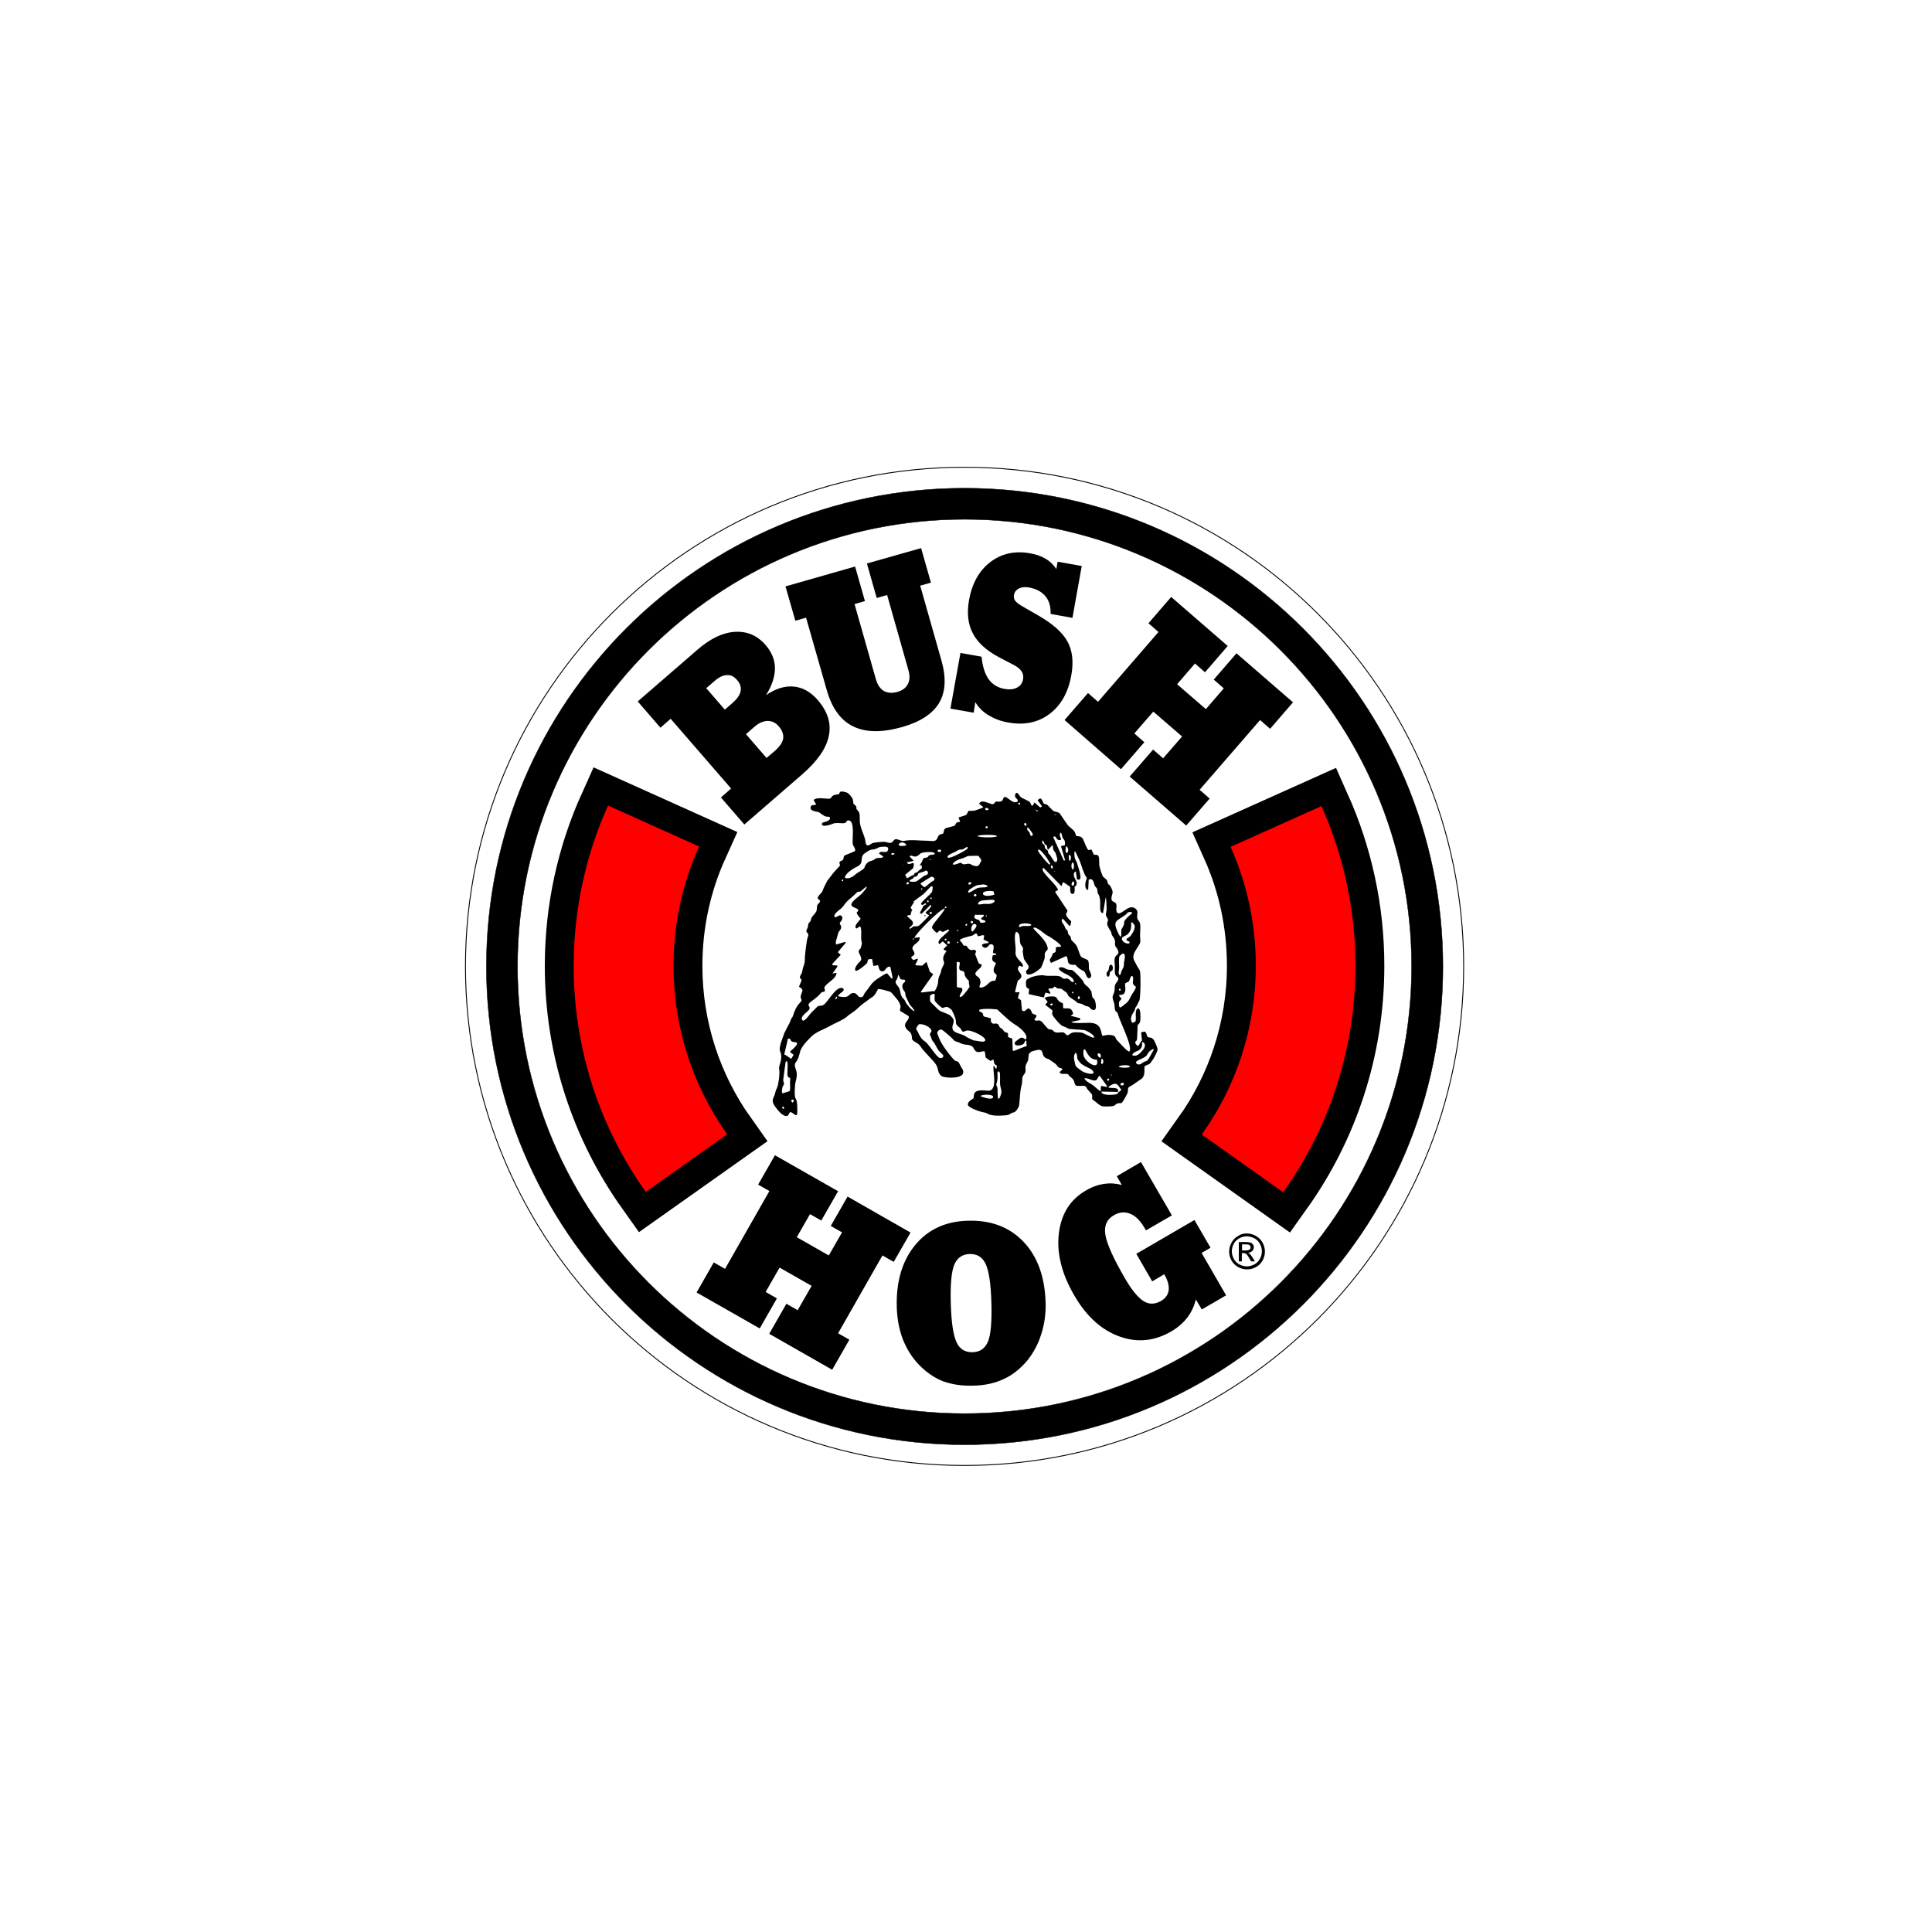 <?xml version="1.0" encoding="utf-8"?>
<!-- Generator: Adobe Illustrator 26.0.1, SVG Export Plug-In . SVG Version: 6.00 Build 0)  -->
<svg version="1.1" id="Layer_1" xmlns="http://www.w3.org/2000/svg" xmlns:xlink="http://www.w3.org/1999/xlink" x="0px" y="0px"
	 viewBox="0 0 1080 1080" style="enable-background:new 0 0 1080 1080;" xml:space="preserve">
<style type="text/css">
	.st0{fill:none;stroke:#000000;stroke-width:0.5;stroke-miterlimit:2.613;}
	.st1{fill-rule:evenodd;clip-rule:evenodd;stroke:#000000;stroke-width:0.216;stroke-miterlimit:2.613;}
	.st2{fill-rule:evenodd;clip-rule:evenodd;}
	.st3{fill:none;stroke:#000000;stroke-width:32.291;stroke-miterlimit:2.613;}
	.st4{fill-rule:evenodd;clip-rule:evenodd;fill:#FF0000;}
</style>
<path class="st0" d="M539.2,261.2c154.1,0,279,124.9,279,279s-124.9,279-279,279s-279-124.9-279-279S385.2,261.2,539.2,261.2
	L539.2,261.2z"/>
<path class="st1" d="M539.2,272.9c147.7,0,267.4,119.7,267.4,267.4S686.9,807.6,539.2,807.6S271.9,687.9,271.9,540.2
	S391.6,272.9,539.2,272.9L539.2,272.9z M539.2,290.3c138,0,249.9,111.9,249.9,249.9S677.3,790.2,539.2,790.2
	S289.3,678.3,289.3,540.2S401.2,290.3,539.2,290.3L539.2,290.3z"/>
<path class="st2" d="M437.2,619.1c0-0.5,1.3-0.8,1.1,0.3C438.1,620.5,437.2,619.4,437.2,619.1L437.2,619.1z M546.2,615.9
	c0,0,0.4-0.4,0.3,0C546.5,616.3,546.1,616,546.2,615.9L546.2,615.9z M442.9,616.4C440.8,613.7,445.7,614.5,442.9,616.4L442.9,616.4z
	 M548.2,612.8c-0.2-1.1,7.9-1.4,6.9,0.7C554.2,615.3,548.2,612.8,548.2,612.8L548.2,612.8z M615.7,610.2l9.3,0.2l0-0.5
	c0.9-3-7.9-0.7-4.7-2.8c2.5-1.7,4-1.9,5.5,0.7c0.8,1.3,1.7,1.3-0.1,2.4c-1.5,0.9-0.1,1.4-2.9,1.7C621,612.1,615.7,612.4,615.7,610.2
	L615.7,610.2z M628.2,606.2c-0.4,0.8-2.2,0.8-1.8-0.3C626.8,605,628.7,605.1,628.2,606.2L628.2,606.2z M619.5,604.3
	C617.3,602.8,621.5,602.2,619.5,604.3L619.5,604.3z M606.2,602.8c0.8-0.5,3.9,0.9,4.7,1.1c2.8,0.7,2.3-1.5,3.8-2.6l4.2,5.9l-0.4,0.4
	l-2.8-0.6c-1.2,1.4,1.6,5.5-3.9,0.3C610,605.7,606.9,604.7,606.2,602.8L606.2,602.8z M620.9,601.7l0.3-1.2l0.3,0.3L620.9,601.7
	L620.9,601.7z M557.6,600.8c-0.4-2.3,1.2-2.5,1.4-0.6c0.1,1.2,0,3.4,0,4.7c0,4,1.6,4.3,0.3,7.6c-2,5.3-1.5-2.9-1.7-4.1
	c-0.4-2-1.1-1.4-0.3-3.5C557.6,603.8,557.7,601.8,557.6,600.8L557.6,600.8z M535.1,599.4C535.1,598.9,535.1,600,535.1,599.4
	L535.1,599.4z M625.4,596.4c0.7-1.3,6-1.1,6.2-0.3C631.9,597.2,626.1,596.9,625.4,596.4L625.4,596.4z M441.3,610l-3.9,1.2
	c-0.6-0.7-0.2-3.5,0.4-4.3c1.2-1.5-0.3-1.7,0.1-3.9c0.2-1.2,1.2-9.4,1.3-9.5c2.1-1.9,0.4,7.1,1.2,8.2c1.5,2,1.5-0.7,1.2,3.5
	C441.6,606.5,442,609.1,441.3,610L441.3,610z M615.9,591.7c1,0.5,1.2,2.5,0.3,3C615.1,595.4,615.6,592.1,615.9,591.7L615.9,591.7z
	 M600.4,591.9c-0.3-1.5,0.8-5,1.5-2.4c0.7,2.4-0.4,1.7,1.6,4.2c1.8,2.3,5.7,3.2,6.9,4.4c3.4,3.5-3.8,2-5.5,0.7
	C601,595.9,601.3,596.7,600.4,591.9L600.4,591.9z M613.6,589.8c-0.3-1.5,1.7-1.3,1.8,0.5C615.5,592.2,613.8,590.8,613.6,589.8
	L613.6,589.8z M613.2,592.4c1.6,6.5-6.8,1.3-7.5-2.5c-0.1-0.7-0.4-3.3,0.6-3.3C607.3,586.6,608.1,592.4,613.2,592.4L613.2,592.4z
	 M644.6,587.4c-4.5,8.4-2.7,4.2-6.6,7.2c-0.8,0.7-3.1,0.7-2.9-0.9c0.2-1.1,4-1.8,5.7-3.5c0.8-0.9,0.9-1.7,1.9-2.6
	C643.1,587.3,645.9,585.1,644.6,587.4L644.6,587.4z M638.4,583.3c-0.3-1.9,3.3,0.2,0.6,3.5c-0.8,1-2.5,3.1-4.2,3.3
	c-3.7,0.4-0.9-2,1-2.6C637.5,586.9,638.7,585.2,638.4,583.3L638.4,583.3z M443.6,589.7l-1.3,2.2c-0.2,0-2.7-2-3.9-2.5l2.1-8.9
	l0.4,0.1c1.6-0.2,0.3,1.7,2.9,1.9c2,0.1,2.3,0.7,1,2.3c-0.9,1.1-1.5,1.6-2.5,2.4C440.6,588.3,443.2,588.9,443.6,589.7L443.6,589.7z
	 M520.7,576.1c0,1.6-1.6,1-0.5,3.1c0.6,1.2,0.5,2.1,1.4,3c1,0.9,2.1,3.9,3.4,5.4c0.4,0.4,2.1,2,2.2,2.2c0.6,1.4-1.1,2-2.1,1.5
	c-2.2-1.1-5.7-7.6-8.3-9.3c-1.9-1.3-2.8-3.1-3.7-5.1c-0.7-1.5-1.5-1.4-0.5-2.9c1-1.4,0.8-1.7,2.7-1.4
	C517.2,572.8,520.3,574.4,520.7,576.1L520.7,576.1z M573.4,581.1c-1.1-0.3-1.5-1.7-3.3-0.7c-0.4,0.3-2.6,1.9-2.7,2.1
	c-0.8,2.2,1.7,2,2.9,1.8c3.7-0.8,1.6-2.5,3.4-2.6l0.2,3.1c-0.5,0-6.3,2.3-7.2,2.7l-0.6-0.3l-0.2-6.6l-2.4-0.9l0-2
	c-0.9-0.9-1.6-0.3-2.4-1.4c-1-1.4-0.5-0.8-1.9-1.8c-1-0.7-0.4-1.5-1.6-2.1c-1.4-0.7-1.9,0.4-3.1-0.5c-2-2.5,1.9-2.3-3.9-3.5
	c-1.5-0.3-0.7-1.4-1.5-2.2c-0.5-0.5-2.3-0.7-1.6-1.7c0.4-0.6,5.6-0.6,6.6-0.5c4.4,0.5,2.4-0.5,5.3,2.1c2.8,2.5,4.7,4.6,8.1,6.7
	C569.5,574,575.4,578.4,573.4,581.1L573.4,581.1z M586.9,561.4C589.6,559.7,588.3,563.5,586.9,561.4L586.9,561.4z M550.8,581.6
	c-0.9,1.5-4.1,0.1-6,0.1c-0.6,0-4.1-1.7-4.9-2.3c-2.9-2.2-9.2-1.4-7.1-7c1-2.6-0.4-3.5-1.9-5c-0.1-0.1-4.4-1.9-5-2.1
	c-1.2-0.4-3-2.6-4-3.5c-2.5-2.2-2-2-2-5.3c3.9-2.6,2.1,0.6,2.6,2.7c0.2,0.9,2.8,3.2,3.7,3.9c1.2,0.8,1.5-0.2,2.9-0.2
	c1.2,0,1.5,0.7,2.5,1.3c0.7,0.4,2.1,4,2.5,5.2c0.8,2.7-0.8,2.6,2.5,5.2c1,0.8,0.8,1.9,1.7,2.1c0.9,0.2,1.3-0.8,3-0.6
	C543.4,576,551.1,579.5,550.8,581.6L550.8,581.6z M467.9,557.7c-0.2,0.9-1.2,1.3-0.9,0.3C467.1,557.7,468.2,556.3,467.9,557.7
	L467.9,557.7z M625.5,553.4c-0.1-0.6,0.7-1.3,0.9-0.2C626.7,554.1,625.6,553.8,625.5,553.4L625.5,553.4z M626.9,558.2l-1.5-1.7
	c1.3-0.8,2.7,0.1,3.4-1.9c0.7-1.8-0.1-3.4,0.2-4.8c1.3-1.4,1.8,0.2,2.7-2.8c0.7-2.3,2.1-1.6,1.7,0.8c-0.9,5.3,4,1.3-0.2,7.4
	c-2,2.9-1.4,4.1-4.7,6.4c-1,0.7-2.6,2.7-2.9,0.7C625.1,559,626.3,559.9,626.9,558.2L626.9,558.2z M505.9,547.9
	c0.7,1.7-2.2,1-1.3,4.5c0.3,1.3,0.7,1.1,1.2,2.1c0.5,0.9,0.1,1.4,0.6,2.6c0.2,0.4,2,4.3,2.1,4.4c0.7,0.8,2.7,3,2.7,3.7
	c-1.3,0-4.4-3.8-4.9-4.9c-1.3-3.2-2.3-1.4-3.2-6.6c-0.6-3.2-3.9-3.7-1.7-6.3c0.6-0.8,0.5-3.9,1.4-1.3
	C503.5,548.5,504.9,547.1,505.9,547.9L505.9,547.9z M537.7,552.3c-0.6-0.2-2.3-0.3-2.8-0.5l-0.1-14l0.4,0c2.2-0.6,1,2,1,2.8
	c-0.1,2.7,1.6,1.6,2.6,2.6c0.8,0.8-0.2,1.7,1.5,3.7c2.4,2.7,0.9,0.7,1.4,3.2c0.4,2.6,0.6,0.8-0.8,3.2c-0.4,0.6-1.9,2.3-2.3,2.8
	c-1.7,2-2.7,1.3-1.8-0.2C537.1,554.8,538.6,554,537.7,552.3L537.7,552.3z M628.6,536.5c-0.8,3.6,0.4,2.6-1.6,6.2
	c-0.4,0.7-0.5,3-1.4,2.1c-0.5-0.6-0.1-2.7,0-3.5c0.1-1.4-0.4-6.1,0.3-6.9C628.6,531.5,629.2,533.8,628.6,536.5L628.6,536.5z
	 M530.1,530C530.5,529.7,529.9,530.2,530.1,530L530.1,530z M529.6,527.5C529.3,524.3,533,527.8,529.6,527.5L529.6,527.5z M535,527.1
	C534.9,525.4,536.7,527.2,535,527.1L535,527.1z M529.1,525.7C526.6,525.9,529.3,523.4,529.1,525.7L529.1,525.7z M510.9,524.5
	C510.9,526,509.4,524.8,510.9,524.5L510.9,524.5z M550.2,523l-0.4,2.2l2.9,1.4l-0.3,0.6c-0.4,0.1-4.9,0.1-3,2c1.8,1.9,3.5-1,3.9-1.3
	c3.7-0.7,1.5,4,1.8,4.8l1.8,0.5l0,0.5l-1.9,0.3c-1.3,3.7,1.2,3.7,1.7,4.4c0.1,0.8-2.1,3.2-0.9,5.3c0.5,0.8,1.5,0.7,1.3,1.9
	c0,0.4-0.6,2.3-0.7,2.5c-0.6,0.5-1.8-0.6-4.3,2.1c-0.7,0.8-3.2,2.4-4.5,1.7c-0.4-1,1-2,0.3-4.1c-0.6-1.9-1.7-1.7-2.4-2.7
	c-1.5-2.1,3.9-3.9,3.2-5.9l-1.6-0.7l-2-5.1l0.6-1.6c-1.7-2.4-2.6,1.3-5.1-2.6c-0.9-1.4-1.6,0.4-2.4-1.4c-0.5-1.2-1.6-1.6-1.6-2.4
	c0.7-1,6.7-2.3,7.2-2.5c0.7-0.4,2.2-2.3,2.7,0.2C546.8,524,549,522.2,550.2,523L550.2,523z M535.7,519.9
	C535.6,521.4,533.9,519.9,535.7,519.9L535.7,519.9z M631.5,527c-1,1.3-4.9-0.5-4.3-2.8c1.2-1.3,3.2-0.9,4.6-4c1.4-3-0.6-6.9,2.2-3.3
	c1.1,1.4-0.8,4.7-1.8,6c-1,1.4-2.1,1.4-2.4,2C629,526.2,631.6,525.8,631.5,527L631.5,527z M523.8,518.4l-0.1,0.2L523.8,518.4
	L523.8,518.4z M544.4,516.5c2.9,0,0.7,2.7-0.4,3.9C542.7,521.9,542.4,517.3,544.4,516.5L544.4,516.5z M576.2,517.4
	c-0.7,0.4-3.2,0.2-4,0.2c-1.3,0-3.1,1.6-2.5-0.3C570.3,515.4,578.1,516.2,576.2,517.4L576.2,517.4z M540.5,517.3
	c-0.4,0.4-1.4,0.1-0.6-0.6C540.6,515.9,540.9,516.9,540.5,517.3L540.5,517.3z M543.9,516.1C540.8,516.2,544.1,513.1,543.9,516.1
	L543.9,516.1z M550.7,515.6l-2.4,0.3c-1.2-1.2-0.2-1.5-2-1.9c-0.8-0.2-2.3-1.1-1.4-2.1l0-0.5l5,0l0,0.7c-0.6,0.8-2.2,1.4-1.1,1.9
	C549.3,514.3,551.4,514.3,550.7,515.6L550.7,515.6z M551.7,512C550.8,513.1,550.8,510.8,551.7,512L551.7,512z M520.7,510.8
	c-0.5,0.4-1.6-0.1-0.8-0.8C520.7,509.2,521.2,510.4,520.7,510.8L520.7,510.8z M632.7,510.7c-0.1,0.1-2.4,1.9-3,2.7
	c-2.2,2.5-0.7,1.9-1.7,4.1c-1,2.4-1.3,1-1.2,4.3c0.1,3.9-1.4,0.3-1.9-0.6c-3.1-6.7-0.8-6.1,4.5-10c0.8-0.6,0.6-1.1,1.5-1.3
	C631.5,509.7,633.4,509.7,632.7,510.7L632.7,510.7z M521.9,508.6C521.9,508,521.9,509.2,521.9,508.6L521.9,508.6z M523.8,521.5
	l1.5-1.4l1.7,0.9l3.2-1.5l0.3,0.6c-0.1,0.9-7.4,5.6-5.6,7.4l0.2,0.3l1.9-1.6l2.5,2.3l-2.1,2c0.3,0.6,0.7,0.6,1.7,1.1
	c-0.1,0.7-2.8,2.9-1.5,5.8c0.7,1.7-1.1,2.9-1.5,5.4c-0.5,2.5-1.6,2.9-1.7,6.1c-0.1,1.8-1.1,4.3-2.3,5.5l-0.1-0.4l-6.8,0.8l-0.5-0.3
	l7-9.9l-1.9-1.4l-1.9-5.5l-2.4,2.1c-1.2-0.1-2.8,0-3.9-0.3l1.5-3.1l-0.2-0.5l-2.4,0.8l-1.2-1.4c0.5-1.2,2.3-0.9,1.8-2.8
	c-0.3-1.2-1.6-1.8-0.8-3.3c1.1-2,4-2.4,3.8-5.3l-2.9,0.4c0.2-2,14.5-16.4,16.9-16.4c0,1.1-4,5.7-4.9,6.9c-0.7,0.9-2.2,2.7-2.2,3.7
	C520.9,519,523.3,521.5,523.8,521.5L523.8,521.5z M528.1,507.7C528.5,505.4,530.1,507.8,528.1,507.7L528.1,507.7z M518.2,503.9
	c-0.1-0.4,0.9-1.1,0.9-0.1C519.2,504.6,518.3,504.4,518.2,503.9L518.2,503.9z M556,503.8c-0.4,1.3-3.4,1.7-4.6,1.5
	c-1.8-0.3-4.9,0.9-4.7-0.1c0.4-1.7,2.8-2,4.3-2C552,503.2,556.4,502.4,556,503.8L556,503.8z M520.7,502.4c-0.3,0.3-1.1,0.1-0.5-0.5
	C520.8,501.3,521.1,502.1,520.7,502.4L520.7,502.4z M545.7,500.8c-0.5,0.6-1.8,0.1-1.2-0.7C545.1,499.3,546.3,500.1,545.7,500.8
	L545.7,500.8z M555.4,498.3l0.5,1.8l-0.2,0c-0.5,0.4-5.7,1.5-6.2-0.4C549,497.9,554.1,497.8,555.4,498.3L555.4,498.3z M617.6,497.6
	c0.2-0.2,0.5,0.3,0.2,0.1C617.8,497.7,617.4,497.8,617.6,497.6L617.6,497.6z M515.7,496.8C514.9,498.4,514.4,495.8,515.7,496.8
	L515.7,496.8z M514.8,505.5l1,0.4l1.6-1.1l0.4,0.7l-1.5,0.8l-2.1,4l0.9,0.6l5.1-5.1l0.4,0.4c0.2,0.4-1.7,2.6-2,2.8
	c-2.7,1.7,0.6,2.2,0.8,2.7c0,0.2-5,5.4-5.8,5.8c-1.8,0.7-2.4,0.1-3,0.4l-1.9,1.4l-0.3-0.4c-0.2-1.1,2.8-1.4,1.7-3.8
	c-0.3-0.7-2.9-2.6-3.1-3.2c1.5-0.5,1.2-0.5,1.9-0.2l0.8-2.8l0.4,0l-1.1-1.5l2-3.2l-0.4-0.2c0.5-0.4,4.8-3.7,5.2-3.9
	c0.8-0.4,4.3-4.5,4.6-4.6c1.6-0.7,0.8,1.8,0.7,2.7C521,499.5,514.7,504.1,514.8,505.5L514.8,505.5z M479.7,508.5
	c0.3,1.7-1.5,0.8-0.4,2.7c0.4,0.7,1.7,2.2,1.8,2.4c-0.2,0.7-4.3,4-2.4,5.5l2.1-1.3c1,1.3,0.5,4.9,0.6,7.2c0.1,1.8,0.7,1.2,0.2,3.4
	c-0.7,2.9-0.6,1.3-1.5,3c-0.7,1.4,2.7,4.2,0.7,6c-1,0.9-3.7,4-2.5,5.2c0.9,0.8,5.8-3.6,6.2-4c0.6-0.8,0.4-1.9,1.1-2.4l1.9-0.1
	l0.7,3.8c0.6,0.1,1.9-0.3,2.6-0.4l0,0.2c0.7,0.8,0.3,3.8,3,3.2c1.1-0.2,1.8-3.1,3.9-2.4l1.3,6.2l-0.5,0.4l-2.6-3
	c-0.9-0.1-6.3,3.6-7.1,4.3c-2.4,2.2-3.2,4.1-5.1,6.3c-1,1.1-0.8,3.1-3,2.7c-1.3-0.3-1.8-2.3-3.4-2.3c-3.4-0.1-1.6,3.5-8.8,1.8
	c0.6-2.1,4.3-2.7,2.8-4.4c-3.7-2-8.3,7.5-10.9,9.2c-1.4,0.9-2.8,0.1-3.8,1.3c-0.5,0.5-2.1,2.2-2.6,2.6c-1,0.8-4,5.5-5.2,4.9
	c-2-1.3,1.2-4,2.1-4.7c3.7-3,0-3,1.4-4.9c1-1.3,4-2.7,6.3-5.5c1-1.3,1.3-0.5,2.6-1.4l-0.4-2.1c1.7-2.9,6.7-4.6,6.8-8.1l-2.2,0.4
	l2.8-4l-0.3-0.5l-2.3-0.1l-0.5-0.6l4.9-5.3c-0.4-0.3-1.5-1.1-1.6-1.5l4.4-5.2l-0.3-0.5l-5.1,1.5c-0.5-1.8,0.2-2.5,0.8-5.1
	c0.7-3,1.5-2.6,1.9-3.9c0.7-2.2-1.7-2.2-0.1-3.9c1-1.1,1.5-3.1-0.5-3.5l-2.7,1.3l-0.2-0.4c-1-1.2,2.2-3.6,3-4.2
	c1.6-1.1,2.4-2.8,3.6-4.1c1.2-1.3,2.8-2.4,4-3.6c0.2-0.2,1.9-1.8,2-1.9c1.3-0.6,1.2,0.3,2.7-1.1c5.6-5.1,1.2,1.1-2,3.6
	C471.8,507.3,478.3,506.8,479.7,508.5L479.7,508.5z M551.8,495.7c-1.5,0.8-4.1-0.2-6.5,1.3c-0.5,0.3-5.4,3.7-3.8,0.8
	c0.3-0.7,4.1-2.9,4.9-3c1-0.1,2.5-0.4,3.4-0.4C550.6,494.4,552.9,495.2,551.8,495.7L551.8,495.7z M599,494.2
	c0.1-0.9,1.2-2.5,1.5-0.6C600.6,495.5,598.9,495.4,599,494.2L599,494.2z M542.9,493.9c-0.4,0.8-1.9,0.8-1.5-0.2
	C541.7,492.8,543.3,493.1,542.9,493.9L542.9,493.9z M508,493.9c-0.4,0.8-1.7,0.6-1.2-0.3C507,493,508.5,492.9,508,493.9L508,493.9z
	 M471.4,491.7C471.5,493.8,469.3,491.6,471.4,491.7L471.4,491.7z M514.6,493.8l5.9-3.7c1.1-0.1,2.6,1,1.5,2.1
	c-0.7,0.6-1,0.3-2.6,1.8c-0.2,0.2-2.3,1.9-2.4,1.9C516.3,496,514.6,494.3,514.6,493.8L514.6,493.8z M513.6,488.1l3.5-1.1l-0.1-0.3
	c1-0.1,2,0.3,1.7,1.5c-0.2,1-1.3,1-2.1,1.4c-0.7,0.4-3.6,2.7-4.1,3c-1.2,0.6-6.5,0.5-2.7-1.2c1.5-0.7,0.2-1,2.1-1.4
	C513.5,489.5,512.8,488.8,513.6,488.1L513.6,488.1z M589.4,486.9c0,0,0.4-0.3,0.3,0.2C589.6,487.6,589.4,486.9,589.4,486.9
	L589.4,486.9z M599,484.8c-0.4-1.9,0.9-4.2,1.3-1.4C600.6,486,599.4,487.1,599,484.8L599,484.8z M587.4,484.2
	c-0.1-0.9,1.4-0.3,1.1,0.9C588.1,486.5,587.4,484.7,587.4,484.2L587.4,484.2z M504.5,483.8c0.1-0.1,0.6-0.2,0.5,0
	c-0.1,0.2,0.5,0.1-0.1,0C504.8,483.8,504.2,484.2,504.5,483.8L504.5,483.8z M546.9,478.4c0.9,1.4,2.3,2.2,1.3,3.5
	c-0.9,1.3-0.8,2.8-3.6,2.1c-1.9-0.4-1.8-1.6-4.5-1c-3.3,0.7-1.6-1.4-4.2-0.4c-6.1,2.4-2.5-1.7,1.2-2.5c2.1-0.5,3.2-1.4,4.2-1.6
	C542.5,478.4,545.5,478.4,546.9,478.4L546.9,478.4z M519.2,480.6l1.3-0.3l-0.1,0.4L519.2,480.6L519.2,480.6z M597.5,477.9
	C600.2,477.9,597.3,485.4,597.5,477.9L597.5,477.9z M608.3,497.4l0.3-5.7c2.4-1,2.8,1.5,3.2,3c0.3,1,0.9,1.1,1.4,2
	c0.5,1.1,0,1.7,0.6,2.8c2.7,4.3-0.4,10.5,2.8,11l1.5-8.9c0.4,0.7,0.5,5.4,0.5,6.4c-0.1,3.5-1.2,2.6,0.6,5.6c0.5,0.8-0.2,1.7-0.3,2.7
	c-0.1,1.4,2,4.1,2.2,4.7c0.3,1,0.3,1.7,1,2.5c2.1,2.7,0.7,4,1.4,5.4c0.4,0.8,3,3.4,0.9,4.9c-1.8,1.3-1.4,3.5-1.2,5.7
	c0.1,1.6-0.5,5.3,0.9,6.2c2.5,1.6-0.1,3.2-0.6,4.5c-0.8,1.9,0.1,3.4-1.2,5.8c-1,1.9,0.5,3.9,0.7,5.7c0.1,0.9,0.1,2.4,0.4,3.1
	c0.5,1.1,1.2,0.7,1.5,2c0.7,3.4,8.7,18.7,6.4,21c-0.9,0.3-5.4-4.8-6.5-5.9c-1.6-1.5-0.8-2.7-3.1-3.2c-2.7-0.6-4.6,0.4-5.4,0.3
	c-1-1,0-6.6-6.2-7.2c-1.8-0.2-11,0.6-11.2-0.6l4.9-1l0-1l-5.3-1.4l1.4-1c-0.9-4.7-4.1-2.5-5.6-3.3c-0.1-4.2,0.1-1.8-2.4-3.9
	c-0.8-0.7-1-1.7-1.6-2.2c-0.8-0.6-5.1-0.6-6.4,0.5l1.8,2.2c-0.4,0.4-1.3,1.2-1.4,1.6l4,3.1c0.3,1-0.9,1.5,0.7,3.6
	c0.4,0.6,1.8,2.2,2.2,2.7c3.4,3.6,2.4,1.8,6,3.9c0.8,0.4,7.2,0.6,8.7,0.8c1.6,0.2,6.1,2.9,5.7,4.1c-0.4,0.7-2.6-0.8-3.9-1.3
	c-2-0.8-1.9-1.4-4.5-1.5c-2-0.1-3.6-0.3-5.1,0.9c-2.4,1.9-2.1-0.6-3.8-0.9c-1.1-0.2-4,0.6-5-0.4c-2.4-2.4-2.3-0.3-3.8-2
	c-1-1.1-1.9-2.1-2.8-3.2c-1.9-2.2-3.1-0.1-4.5-1.4l1.3-2.2c-0.6-1-1.5-0.7-2.3-1.3c-0.7-0.6-0.5-1.6-1.3-2.3c-2.1-2-2.3,2.3-4.6,0.5
	c0,0-0.4-3.6-0.4-3.9c0-2.7-0.6-1.7-1.9-3l0.9-3.3c-1.8,0.1-1.7,0.3-2.5-0.1l1.5-6.2c0.8-0.8,3.1-1.9,1.6-4
	c-2.5-3.4-1.4-2.9-0.7-4.5l1.9,0.7c1-2.5-4.6-4.2-4-8.5c0.4-2.6-1.3-8.9,0.3-11.1c2.5,0.4,1.9,4.5,2.2,5.8c0.3,1.7,0.7,1.5,1.4,2.7
	c0.7,1.2-0.1,1.8,0.2,3.3c0.7,3.8,0,2.7,2.3,5.9c2.8,3.8-1.8,3-0.2,5.8c2,1.5,6.4-1.9,7.7-3.1c0.7-0.7,1.4-2.9,1.8-4
	c1.2-2.9,0.2-3.1,0.8-4.7c0.6-1.6,2.2-1,1.1-4c-1.4-4-6.8-8.1-7.7-9.8c1.4-1.5,6.4,3.6,8.1,4.3c1.4,0.6,7.7,4.9,7.4,5.9l0,0.2
	c-0.7,0.1-2.3,0.1-2.8,0.3l-0.2,2.5c-1,1.3-1.2-0.3-2.1,2.4c-0.4,1.2-1.8,1.9-0.8,3.3l0.3,0.6l8.6-3.9l0.1,0.3
	c1.5,1.7-0.8,5.1,4.9,4.6c1.4,1.6,2.5,2.5,4.6,3.5c1.5,0.7,1.5,5,3.8,3.8c1.3-1.5-0.4-3.4-0.7-4.7c-0.3-1.2,0.2-4.6-0.9-5.3
	c-1-0.7-3.4-1.1-3.9-2.3c-2.1-4.9-1.2-5.1-4.4-8.1c-1.1-1-0.7-0.8-1-2.1c-0.3-1.2-0.9-1-1.4-1.9c-0.5-1,0.1-1.4-0.8-2.3
	c-0.8-0.9-0.8-0.6-1.2-1.9c-0.5-1.6-2.8-2.9-1.1-4.5l3.7,4.1l0.6-0.3l0.4-2.3c-1.6-1.5-1.1-0.9-2.3-2.5c-1.4-1.8,0.2-2.1,0.2-3.5
	l-6.9-10.4c0.4-0.5,0.7-0.6,1.6-1c-0.2-2.8-9.9-10.2-8.5-12.1l0.4-0.4l10.1,10.3c0.3-0.8,0.4-1.7,1-2.3l3.8,2.6c0.2,1-0.4,3.8,1.2,4
	c1.8,0.2,1.3-2.9,1.3-4c3.6-2.3-2.3-5.5,0.2-8.4l0.5-0.1l0.6,4.3c4.2,1.9,0.5-7.2,0.2-8.5c-0.4-2.1-1.5-2-1.6-5
	c-0.3-5,1.6,0.5,1.9,1c1.5,2.6,2.4,6.6,3.7,9.5c1.4,3.2,1.8,1.1,0.7,4.3C606.6,493.8,606.3,497.7,608.3,497.4L608.3,497.4z
	 M515,483.6c1.1,2.4-0.6,2.1-1.6,3.3c-1,1.2-0.5,0.5-1.7,1c-1,0.5-0.6,1-1.1,1.7l-0.2-0.5l-3.4,1.9l-1-2l4.5-3.7
	c1.4-5.8-1.9-0.7-3.4-2.9l-0.1-0.4c1.1-0.2,2.8-0.4,3.7-0.9l-2.3-2.4c0.9-1,2.1,0.3,3.5,0.1c1.1-0.1,1.9-1.2,2.8-1.8
	c1.1-0.7,6.6-1.1,7.6-0.2c1.2,1.1-2.1,1-2.6,1.2c-0.8,0.3-0.6,0.7-1.1,1.1c-0.7,0.6-1,0.2-1.9,0.5c-1,0.3-1,1.8-1.7,2.8
	C513.3,484.9,514,483.5,515,483.6L515,483.6z M499.9,477.5c-0.3,0.4-2.1,0.5-1.6-0.3C498.6,476.6,500.4,476.8,499.9,477.5
	L499.9,477.5z M595.7,476c-0.2-1.1,0.2-4.7,1.2-1.9C597.7,476.2,596.1,477.9,595.7,476L595.7,476z M580.3,475.7
	c-0.2-2.8,3.9,2.5,3.9,2.6c0.5,0.5,3,4.4,2.9,4.7C586.9,485,580.4,476.2,580.3,475.7L580.3,475.7z M524.1,475.7
	c-0.1-0.8,1.9-1.2,2-0.1C526.2,476.6,524.2,476.4,524.1,475.7L524.1,475.7z M491.4,477.2l2.4,1.6c-0.6,1.2-2.3,0.6-3.6,0.9
	c-1.4,0.3-1.3,1.1-2.8,1.4c-2.5,0.7-3.6,1.9-4.2,4c-0.3,0.9-4,2.8-4.9,3.6c-1.4,1.4-3.8,2.8-5.9,2.1c-0.6-2.1,4.7-5.4,6.4-6.2
	c4.9-2.2,1.2-5.2,4.6-7.6c1.3-0.9,2.7-2,4.2-2.1c3-0.2,2.9-1.4,5-1.5c1.9-0.1,4.9-0.6,3.6,2.2C495.4,477.3,492,475,491.4,477.2
	L491.4,477.2z M540.8,474.4c-0.3,0.7-11.9,7.2-11.1,4.4c0.4-1.3,4-2.2,5.4-3.3c1.2-0.9,2.5-0.3,3.5-0.9
	C538.9,474.5,541.7,472.2,540.8,474.4L540.8,474.4z M506.6,472.5c-0.5,0.5-5.8,0.9-3.8-1C504.6,469.9,507,472.1,506.6,472.5
	L506.6,472.5z M585.9,475l2.3-2.5c0.9,0.6-0.1,2.2,1.4,3.6c0.5,0.5,1.2,3,1.4,3.9c0.2,0.8-0.5,3.1-1.9,1.2c-0.4-0.5-2.1-3.2-2.1-3.2
	c-2-1.6-0.4-2.1-2-3.1c-0.8-0.5-0.8-0.7-1-1.7c-0.4-1.9,0-0.5-1.1-1.6c-0.6-0.7-0.4-3.5,1,0c0.5,1.1,0.8,0.1,1.3,1.3
	C585.6,473.8,585.3,474.7,585.9,475L585.9,475z M595.3,472.5c-0.7,0.2-1.5,0.2-2.2,0.5l2.3,7.9l-0.7,0.2l-6-13.3
	c2.2-1,1.2,1.8,3.5,1.8c2.2,0-0.2-1.6,0.3-3.4c0.7-2.5,1.4,2.1,1.6,2.3C595.3,469.8,595.5,470.5,595.3,472.5L595.3,472.5z
	 M546.4,467.3c0.9-0.8,10.8-0.9,10.9,0.1C557.4,468.3,547.1,468.4,546.4,467.3L546.4,467.3z M574.3,463.8c-0.7-3.6,3,2.2,3,2.4
	c0.1,1.3-1.1,1.7-1.5,0.1C575.3,464.2,574.5,464.8,574.3,463.8L574.3,463.8z M552.1,462.7c-0.4,0.5-1.7,0.3-1.1-0.5
	C551.6,461.4,552.5,462.2,552.1,462.7L552.1,462.7z M572.5,460.8c-0.1-1,1.3-1,1.3,0.2C573.9,462.1,572.7,461.6,572.5,460.8
	L572.5,460.8z M589.9,455.6c-0.2,0.3-0.6,0.1-0.2-0.4C590.1,454.8,590.1,455.4,589.9,455.6L589.9,455.6z M578.4,452.4l1.9,0.8
	l-0.4,0.4L578.4,452.4L578.4,452.4z M550.7,452.2c-0.1-0.9,1.8-0.5,1.9,0.1C552.7,453.1,550.8,453.1,550.7,452.2L550.7,452.2z
	 M569.2,449.2c-0.1-0.6,1.1-0.7,1.1,0.1C570.1,450.3,569.2,449.4,569.2,449.2L569.2,449.2z M468.9,444c-0.2,0.1-2.3,0.1-3.3,0.8
	c-1.2,0.8-0.7,1.8-2.7,1.7c-1.5-0.1-6.8-0.8-7.8,0.5l-0.3,0.2l1.5,2.6l-2.6,0.4c-2.5,3.4,3.5,3.4,4.2,3.9c1.1,0.9,1.4,1,2.6,1.8
	c1.6,1.1,2.4,0.2,3.4,1c0.8,2.3-4.1,2.7-4.3,3.1c-1.4,3.5,6.6,0.3,6.7,0.2c1.8-0.2,2.8-0.1,4.5,0c3.1,0.1,1.8-1.5,3.4-1.6
	c4-0.1,2,10.6,2.5,13.2c0.3,1.5,1.8,2.6,1.2,4c-0.1,0.1-4.7,2-5.3,2.2c-1.3,0.5-0.8,1.6-1.3,2.5c-0.5,0.9-1.7,0.5-2.1,1.7l0.4,1.6
	c-0.4,0.4-3.6,4-3.7,4.1c0,0-2.9,3.8-3.4,4.4c-0.3,0.4-2.4,4.7-2.5,5.2c-0.4,1.9-3,3-2.9,4.8l1.3,1.1c-0.1,1.8-0.8,1.2-1.4,2.4
	c-0.5,0.9-0.3,2.2-0.5,3.2c-0.3,1.3-2.6,3.2-3,4.4c-0.6,1.8,0.1,1-1.2,2.4c-0.9,1-0.3,1.9-0.9,2.9c-2,3.7,1.6,1.9,0.1,5.3
	c-0.6,1.4-1.7,10.8-1.6,12.7c0,2.5-1,3.4-1.4,6.1c-0.2,1.3-0.6,1.6-1.1,2.6c-0.8,1.7,0.6,1.5,0.7,2.7l-1.5,3.5l0.3,0.1
	c2,1.4,2,1.7,1,4.1c-1.2,3,1.4,2.7-0.6,4.6c-3.3,3.2-3.7,7.6-4.5,8.4c-0.8,0.8-0.9,2.4-2.1,4.3c0,0.1-2.2,4.2-2.2,4.3
	c-0.7,2.1-3.3,8.1-2.5,10c2.1,5-1,7.7-0.4,10.5c0.4,1.9-0.4,8.8-1.4,10.6c-0.9,1.6-0.7,2.8-1.7,4.8c-1,1.9-0.5,3.4,0.6,5
	c1.5,1.9,4.3,6.2,7.2,5.5l1.3-2.1c1.7-0.3,4.1,4.1,4.1-0.2c0-1.9,0.1-5.7-0.8-7.1c-1-1.5-0.6-5.3-0.5-7.1c0.2-3.4,1.1-4,1-6.9
	c0-2.5-1.9-4.7-0.7-6.3c4.1-5.8-0.3-5.8,9-14.8c2.7-2.6,7-3.9,10.1-5.7c2.6-1.5,8.4-3.8,10.1-5.7c0.5-0.6,3.3-2.2,4.6-3.4
	c0.8-0.7,3.5-3.2,4.3-3.7c1.8-1.1,3.1-2.5,4.6-3.3c1.9-1,3.1-4.2,3.4-4.5c1-0.4,4,0.6,5.1,0.9c2.1,0.5,2.3,0.7,3.8,2.6
	c0.8,1,2.1,2.3,2.8,3.6c1.7,3.4,0.5,2.7,0.7,4.6l-0.2,0.3l4.9,3c1,2.2-3.4,3.6-1.5,6.7c1.4,2.3,3.3,1.6,3.4,5.8
	c0,1.8,3.5,2.2,4.8,4.5c1.6,2.7,7.1,7.6,8.7,10.2c1.6,2.8,0.6,4.5,3.1,6.4c1.5,1.1,15.9,2.2,11.1-4.8c-0.6-0.8-1.2-2.5-1.7-3
	c-1-1.1-1.2,0.1-2.9-1.8c-2.4-2.6-6.3-7.8-7.7-11.1c-0.1-0.3-1.3-3.2-1.3-3.3c0-1,1.2-2.4,2.6-2c0.5,0.2,4.6,3.7,5.2,4.3
	c3.2,3.4,1.4,1.4,5.8,3.5c2.1,1,5.6,0.1,6.8,2.6c1.8,3.9,4.5,1.1,6.2,1.8l0.5,3.4l2.7,1.9l1.6-0.9l0.6,2.6c1.6,1.1,1.5,0.6,1.1,2.5
	l-0.4,0.1l-1-1.7c-1.4,0.8,3.1,14.7-3.6,14c-2.4-0.2-6.9-0.8-7.5,2.1c-0.5,2.5,0.4,1.8-1.7,3.1c-0.9,0.5-2.1,1.8-1.7,3
	c1.4,1.8,7,3.7,9.2,4c2.2,0.3,2.1,2.4,11.6,1.6c3.5-0.3,2-1.1,4.9-1.7c1.2-0.3,2.7-2.8,2.9-3.9c0.6-4.7,0.2-6.7,1.5-11.8
	c0.5-2.1-0.3-3.7,1.2-5.4c1.7-2,0.3-3.4,1.1-5.5c1.3-3.1,1.1-0.9,1.5-5.1c0.2-2.2,2.3-2.5,3.8-2.9c6.3-1.7,1.8,3.6,7.3,4.8
	c0.3,0.1,3.5,2.4,3.9,2.7c0.6,0.5,1,1.3,1.6,1.8c1.1,0.9,1.2,0,2.4,1.3l-1.8,1.6c1.1,1.2,1.8,0.9,3.3,0.9c2.3,0,1.4,0.6,2.6,1.5
	c3.4,2.4,1.8,3.4,3.3,5c0.8,0.5,3.3,0.1,4.4,0.2c1.6,0.1,1.4,1.2,2.4,2.3c0.5,0.6,1.9,1.9,2.1,2.4c0.8,1.6-0.6,2.5,1,3.4
	c1.8,1.1,3.5,3.4,5.8,3.4c7.9,0.2,5.3-1,7.7-1.7c1.9-0.5,1.7,0.7,3.1-1.4c0.7-1.1,1.1-2,1.7-3c2.1-3.3-0.6-4.1,3.1-5.6
	c0,0,5.3-3.7,5.5-3.8c2.3-2.1,1.2-5.2,1.7-7.1c3.4-1.5,2.3-0.5,4.6-3.6c0.5-0.7,2.7-4.8,2.6-5.7c-0.1-1-1.7-5-2.5-5.7
	c-1.5-1.4-1.8-0.6-2.9-1.2c-0.9-0.5-0.4-1.8-1.5-2.8l0-0.2c-0.7,0.1-1.7,0-2.3,0.5l0.5,4.7l-0.3-0.1l-1.7,2.8
	c-0.7,0.2-1.4-0.7-1.7-1.4c-0.5-1.2,0.7-0.9,0.9-2.2c0-0.3,0.3-5.9,0.3-6.3c-0.3-3.2,1.6-1.2,1.6-5.4c0-1.3,0.2-5.4-1.3-5.7
	c-2.3,1.1-0.7,5.3-1.5,7.5l-1.7,0.7c-1.8-2.3-0.1-4.8,1-6.5c0.8-1.2-0.1-1.1,1.4-3c0.3-0.5,1.1-2.3,1.5-3c0.7-1.3,0.9-15.8,0.2-16.9
	c-1.4-2.1-2-3.3-3.2-5.7c-1.2-2.6,0.8-5.2,1.7-6.7c2-3.4,2-2.2,1.7-7c-0.1-2.1,0.7-6.6-0.6-8c-2.3-2.4,0.3-4.9-1.7-6.8
	c-2.2-2.1-4.6-0.5-6.3,0.7c-1.6,1.1-4.6,3.5-4.7-0.7c0-1.1,0.5-2.8-0.6-3.6c-1-0.7-2.2-0.7-2.1-2.4c0.2-3.1,1.7-2.7-0.6-6.8
	c-0.9-1.5-1.1-0.1-1.7-2.7c-0.3-1.2-1.3-1.6-2.2-2.4c-0.7-0.6-2.2-5.6-2.3-6.7c-0.1-1.4,0-2.7-0.2-4.2c-0.4-2.2-1.6-1.2-2.9-1.7
	l-1.2-2.7c-0.5-0.1-1.3,0.1-1.8,0.2c-0.7-0.5-2.2-4.2-2.5-5c-1.1-3.3-3.2-2.5-4.2-2.9c-0.7-0.7-0.1-1.6-1.9-3.4
	c-0.5-0.5-2-1.8-2.8-2.5c-0.2-0.2-4.1-5.9-4.4-6.4c-0.5-1-2.6-1.2-3.7-1.6c-0.1,0-2.5-2.5-2.7-2.7c-1.4-1.8-2.6-0.7-3.1-2.1
	c-1.3-3.6-2.1-1.9-3.1-1.3l2.5,3.5l-1,0.6l-3.2-2.8l-1.1,1.9c-1.4-0.8-0.5-0.5-1.3-1.8c-0.6-1.1-4.3-2.2-5.5-3.3
	c-0.5-0.5-2-3.6-2.8-1.5c-1,2.5,2,2.5,1.2,4.2c-2.7,1.7-5.4-2.8-7.2-2.6c-1.5,0.8-0.4,2.4-2.6,2.6c-3.3,0.3-1.1-1-3.6,1.3
	c-1.1,1-6.2-3.1-7.9-0.4l-0.2,0.3l2.4,1.9c-0.2,0.4-4.5,1.9-5.2,2c-4.5,0.4-2.2-0.9-4.4,2.4l-4.3,1.4l0.9,2.3
	c-0.9,0.7-1.5-0.3-2.4,1.2c-0.9,1.6-0.5,1-2.1,1.5c-2.2,0.8-4.4,0.4-4.6,2.7c-0.3,3-2.1-0.1-3.6,3.8c-0.9,2.4-3.2,1.5-5.5,1.5
	c-4.6,0-8.9-0.8-13.4,0.1c-1.6,0.3-4.2-2.1-5.5-0.3c-1.9,2.5-2.6,1-5.4,0.8c-1-0.1-5.7,0.4-6.5,0.7c-1.1,0.5-3.5,3.1-3.9-0.8
	c-0.4-3.6-3-7.3-3.2-11.5c-0.1-2.4,0.4-4.6-1.3-6.1c-1.2-1.1,0-1.5-1.1-2.6c-1.1-1.2-1.2-0.3-1.3-2.4c0-1.6-1.7-3.6-2.9-4.5
	c-0.6-0.5-2-0.7-2.8-0.9C468.8,442.3,469.7,443.2,468.9,444L468.9,444z"/>
<path class="st2" d="M603.5,558.2c-0.8,1-1.3-0.4-0.8-1C603.2,556.3,604,557.6,603.5,558.2L603.5,558.2z M599.2,554.8
	c0-0.2,0.8-0.8,0.8,0C600,555.8,599.2,555.1,599.2,554.8L599.2,554.8z M600.9,549.6C602.5,549.5,600.8,551.2,600.9,549.6
	L600.9,549.6z M600.3,549c-2.1,0-1.4-1-3.2-1.8c-1.8-0.8-1.8,0.9-3.9-1c-1.5-1.3-7-0.3-9.3-0.9c-2-0.5-6.5,0.4-8.3,1.4
	c-1.6,0.9-2.1,0.7-2.1,3.1c0.1,3.4,1.1,2,1.8,3.3l-0.3,2.6l8.5,1.9l0.9-2.7l2.6,0.6l0.2-0.4l-1.2-2.2c1.9-1,1.3,0.2,2.6-0.6
	c1-0.7,0.6-1.2,1.9-0.2c1.2,0.9,1.4,0.3,2.6,0.6c0.9,0.3,1.2,0.9,1.9,1.3c2.7,1.7,1,1.8,3,3.4c1,0.8,3.4,2.2,3.8,2.7
	c0.8,1.2,2.1,0.3,4.4,1.9c0.8,0.6,1.5,0.3,2.4,0.8c0.7,0.4,1,1.2,1.7,1.5c3.7,1.9,2-5,1.5-5.6c-0.6-0.9-1-0.5-1.3-1.9
	c-0.8-3.7,0.5-1.3-1.8-4.5c-0.9-1.2-2.5-1.7-3-3.4c-0.4-1.2-5.5-6.3-6.3-6.6c-0.6-0.2-1.9-0.1-2.8-0.4c-1-0.3-1.4-0.8-2.2-1
	c-1.9-0.6-3.8,0.1-1.2,2.1C595.7,544.8,600.3,545.8,600.3,549L600.3,549z"/>
<path class="st2" d="M620.4,543.4c0.5-0.4,1.4-0.6,1.6-1.5c0.2-1.1,0.1-1.9-0.6-2.6c-0.9,0-1.3,0.2-1.5,1.9c-0.3,2-0.4,1.1-1.1,2.3
	C617.7,545.3,620.4,548.1,620.4,543.4L620.4,543.4z"/>
<path class="st2" d="M516.8,512.1h0.6c-0.1-0.6,0-0.5-0.6-0.6V512.1L516.8,512.1z"/>
<path d="M405.2,396.7l4-3.5c2.8-2.4,4.4-4.7,4.8-6.8c0.4-2.2-0.2-4.3-2-6.3c-1.7-2-3.6-2.9-5.8-2.7c-2.2,0.1-4.6,1.3-7.1,3.6
	l-4.3,3.7L405.2,396.7L405.2,396.7z M428.5,423.7l4.7-4c2.7-2.4,4.3-4.7,4.6-6.9c0.3-2.2-0.5-4.5-2.5-6.8c-1.8-2.1-3.9-3-6.3-3
	c-2.4,0.1-4.9,1.2-7.4,3.4l-4.6,4L428.5,423.7L428.5,423.7z M448.4,432.9l-32.3,28L403,445.8l5.7-5l-33.8-39l-5.7,5l-12.7-14.7
	l33.6-29.1c7.1-6.1,14-9.4,20.7-9.8c6.8-0.4,12.5,2,17.1,7.3c3.5,4,5.3,8.4,5.3,13c0,4.6-1.6,9.7-5,15.1c5.4-3.7,10.6-5.3,15.6-4.8
	c5,0.5,9.4,3,13.4,7.6c5.5,6.4,7.6,13.1,6.1,20C461.9,418.4,456.9,425.5,448.4,432.9L448.4,432.9z M450.6,345.3l-6,1.7l-5.5-19.2
	l38.9-11.1l5.5,19.3l-5.8,1.7l11.9,41.9c0.9,3.2,2.4,5.4,4.4,6.6c2.1,1.2,4.6,1.4,7.6,0.6c2.9-0.8,4.8-2.3,5.9-4.4
	c1.1-2.1,1.2-4.7,0.3-7.8l-11.9-42l-5.8,1.7l-5.5-19.3l30.3-8.6l5.5,19.3l-6,1.7l11.9,41.9c2.7,9.6,2.3,17.5-1.3,23.6
	c-3.6,6.1-10.5,10.6-20.6,13.5c-11.3,3.2-20.4,3.1-27.4-0.3c-7-3.4-11.9-10.1-14.8-20.2L450.6,345.3L450.6,345.3z M544.3,398.4
	l-13-2.3l5.6-31.1l11.8,2.1c0.5,5.3,1.8,9.5,3.9,12.5c2.1,3,5.1,4.8,8.9,5.5c2.8,0.5,5.1,0.3,7-0.7c1.9-1,3-2.5,3.4-4.7
	c0.3-1.7,0-3.2-0.9-4.5c-0.9-1.3-2.4-2.5-4.5-3.6l-7.5-3.9c-7.3-3.8-12.4-8.3-15.1-13.5c-2.8-5.2-3.5-11.4-2.2-18.8
	c1.7-9.3,5.6-16.4,11.9-21.2c6.3-4.8,13.7-6.4,22.2-4.9c3.4,0.6,6.3,1.6,8.8,3.1c2.5,1.5,4.4,3.4,5.9,5.7l0.7-4.1l13.5,2.4l-5.2,29
	l-12.2-2.2c0.1-4.1-0.8-7.4-2.9-9.9c-2-2.5-5.1-4.1-9.2-4.9c-2.2-0.4-4.1-0.2-5.7,0.6c-1.5,0.8-2.4,2-2.7,3.6
	c-0.2,1.2,0,2.2,0.6,3.1c0.6,0.9,2,2,4.2,3.3l8.7,5c8.2,4.7,13.7,9.6,16.4,14.6c2.8,5,3.5,11.3,2.2,18.7c-1.7,9.7-5.8,17-12.2,21.8
	c-6.4,4.8-14,6.4-23,4.8c-4.2-0.7-7.8-2.1-11-4c-3.2-1.9-5.7-4.4-7.5-7.4L544.3,398.4L544.3,398.4z M595.1,402.5l13.1-15.1l5.6,4.9
	l33.8-39l-5.6-4.9l12.7-14.7l31.6,27.4l-12.7,14.7l-5.6-4.9l-10,11.6l16.1,13.9l10-11.6l-5.6-4.9l12.7-14.7l31.6,27.4L710,407.4
	l-5.6-4.9l-33.8,39l5.6,4.9l-13.1,15.1l-31.6-27.4l13.1-15.1l5.6,4.9l10.6-12.2l-16.1-13.9L634.1,410l5.6,4.9l-13.1,15.1
	L595.1,402.5L595.1,402.5z"/>
<path d="M389.4,722.5l9.6-16.8l6.3,3.6l24.8-43.5l-6.3-3.6l9.4-16.4l35.3,20.1l-9.4,16.4l-6.3-3.6l-7.4,12.9l17.9,10.2l7.4-12.9
	l-6.3-3.6l9.4-16.4L509,689l-9.4,16.4l-6.3-3.6l-24.8,43.5l6.3,3.6l-9.6,16.8L430,745.6l9.6-16.8l6.3,3.6l7.8-13.6l-17.9-10.2
	l-7.8,13.6l6.3,3.6l-9.6,16.8L389.4,722.5L389.4,722.5z M542.1,701c-4.2,0.1-7.1,2.2-8.7,6.1c-1.6,4-2.2,11.2-1.9,21.7
	c0.3,10.5,1.4,17.6,3.2,21.5c1.8,3.9,4.8,5.7,9,5.6c4.1-0.1,7-2.1,8.6-6c1.6-3.9,2.2-11.2,1.9-21.7c-0.3-10.6-1.4-17.8-3.2-21.6
	C549.2,702.7,546.2,700.9,542.1,701L542.1,701z M501.3,730.7c-0.4-14.2,3-25.8,10.2-34.6c7.2-8.8,17.1-13.4,29.5-13.7
	c12.9-0.4,23.2,3.5,31.1,11.7c7.8,8.2,11.9,19.4,12.4,33.8c0.2,6.3-0.6,12.2-2.4,17.8c-1.7,5.6-4.4,10.5-7.8,14.8
	c-3.9,4.6-8.2,8.1-13.2,10.4c-4.9,2.3-10.7,3.6-17.2,3.7c-6.3,0.2-11.9-0.7-16.8-2.5c-4.9-1.9-9.3-5-13.4-9.2c-3.9-4-6.8-8.8-9-14.2
	C502.6,743.2,501.5,737.2,501.3,730.7L501.3,730.7z M644.1,716.3l-8.9-15.4l32.5-18.9l9,15.5l-5,2.9l13.7,23.7l-13.6,7.9l-3.3-5.6
	c-1,4-2.7,7.5-5,10.4c-2.3,2.9-5.2,5.4-8.8,7.5c-9.5,5.5-19.2,6.4-29.2,2.7c-10-3.7-18.3-11.3-25-22.9c-7-12-9.9-23.6-8.6-34.5
	c1.3-11,6.3-19,15.1-24.1c3.4-2,6.8-3.2,10.1-3.7c3.3-0.5,6.6-0.3,10,0.6l-2.8-4.9l13.5-7.9l17.3,29.8l-14.5,8.4l-0.7-1.2
	c-2.4-4.2-5.1-6.9-8.1-8.1c-2.9-1.2-6-1-9.1,0.8c-4,2.3-5.6,5.9-4.8,10.9c0.8,5,4.4,13.1,10.9,24.3c3.8,6.6,7.3,10.8,10.4,12.8
	c3.1,2,6.4,1.9,9.9-0.1c2.5-1.5,3.9-3.5,4.2-6c0.3-2.5-0.5-5.5-2.5-8.9L644.1,716.3L644.1,716.3z"/>
<path class="st3" d="M339.9,450.3c-12.3,27.3-19.2,57.7-19.2,89.6c0,47.1,14.9,90.7,40.3,126.4l45.5-32.2
	c-18.9-26.6-30-59.1-30-94.2c0-23.8,5.1-46.4,14.3-66.7L339.9,450.3L339.9,450.3z M717.3,666.5c25.5-35.7,40.4-79.4,40.4-126.6
	c0-31.8-6.8-62-19-89.3l-50.8,22.8c9.1,20.3,14.1,42.8,14.1,66.4c0,35.2-11.2,67.8-30.2,94.4L717.3,666.5L717.3,666.5z"/>
<path class="st4" d="M339.9,450.3c-12.3,27.3-19.2,57.7-19.2,89.6c0,47.1,14.9,90.7,40.3,126.4l45.5-32.2
	c-18.9-26.6-30-59.1-30-94.2c0-23.8,5.1-46.4,14.3-66.7L339.9,450.3L339.9,450.3z M717.3,666.5c25.5-35.7,40.4-79.4,40.4-126.6
	c0-31.8-6.8-62-19-89.3l-50.8,22.8c9.1,20.3,14.1,42.8,14.1,66.4c0,35.2-11.2,67.8-30.2,94.4L717.3,666.5L717.3,666.5z"/>
<path class="st2" d="M696.9,689.5c1.7,0,3.3,0.4,5,1.3c1.6,0.9,2.9,2.1,3.8,3.7c0.9,1.6,1.4,3.3,1.4,5.1c0,1.7-0.4,3.4-1.3,5
	c-0.9,1.6-2.1,2.9-3.7,3.7c-1.6,0.9-3.3,1.3-5,1.3c-1.7,0-3.4-0.4-5-1.3c-1.6-0.9-2.8-2.1-3.7-3.7c-0.9-1.6-1.3-3.3-1.3-5
	c0-1.8,0.5-3.4,1.4-5.1c0.9-1.6,2.2-2.9,3.8-3.7C693.6,689.9,695.2,689.5,696.9,689.5L696.9,689.5z M696.9,691.1
	c-1.4,0-2.8,0.4-4.1,1.1c-1.3,0.7-2.4,1.8-3.1,3.1c-0.8,1.4-1.1,2.8-1.1,4.2c0,1.5,0.4,2.8,1.1,4.2c0.7,1.3,1.8,2.4,3.1,3.1
	c1.3,0.7,2.7,1.1,4.2,1.1c1.5,0,2.8-0.4,4.2-1.1c1.3-0.7,2.4-1.8,3.1-3.1c0.7-1.3,1.1-2.7,1.1-4.2c0-1.5-0.4-2.9-1.1-4.2
	c-0.8-1.4-1.8-2.4-3.1-3.1C699.7,691.5,698.3,691.1,696.9,691.1L696.9,691.1z M692.5,705.1v-10.8h3.7c1.3,0,2.2,0.1,2.8,0.3
	c0.6,0.2,1,0.5,1.4,1c0.3,0.5,0.5,1,0.5,1.6c0,0.8-0.3,1.5-0.9,2.1c-0.6,0.6-1.3,0.9-2.3,1c0.4,0.2,0.7,0.4,0.9,0.6
	c0.4,0.4,1,1.1,1.6,2.1l1.3,2.1h-2.1l-1-1.7c-0.8-1.3-1.4-2.2-1.8-2.5c-0.3-0.2-0.8-0.4-1.4-0.4h-1v4.6H692.5L692.5,705.1z
	 M694.3,699h2.1c1,0,1.7-0.2,2.1-0.5c0.4-0.3,0.6-0.7,0.6-1.2c0-0.3-0.1-0.6-0.3-0.9c-0.2-0.3-0.4-0.4-0.7-0.6
	c-0.3-0.1-0.9-0.2-1.8-0.2h-2V699L694.3,699z"/>
</svg>
